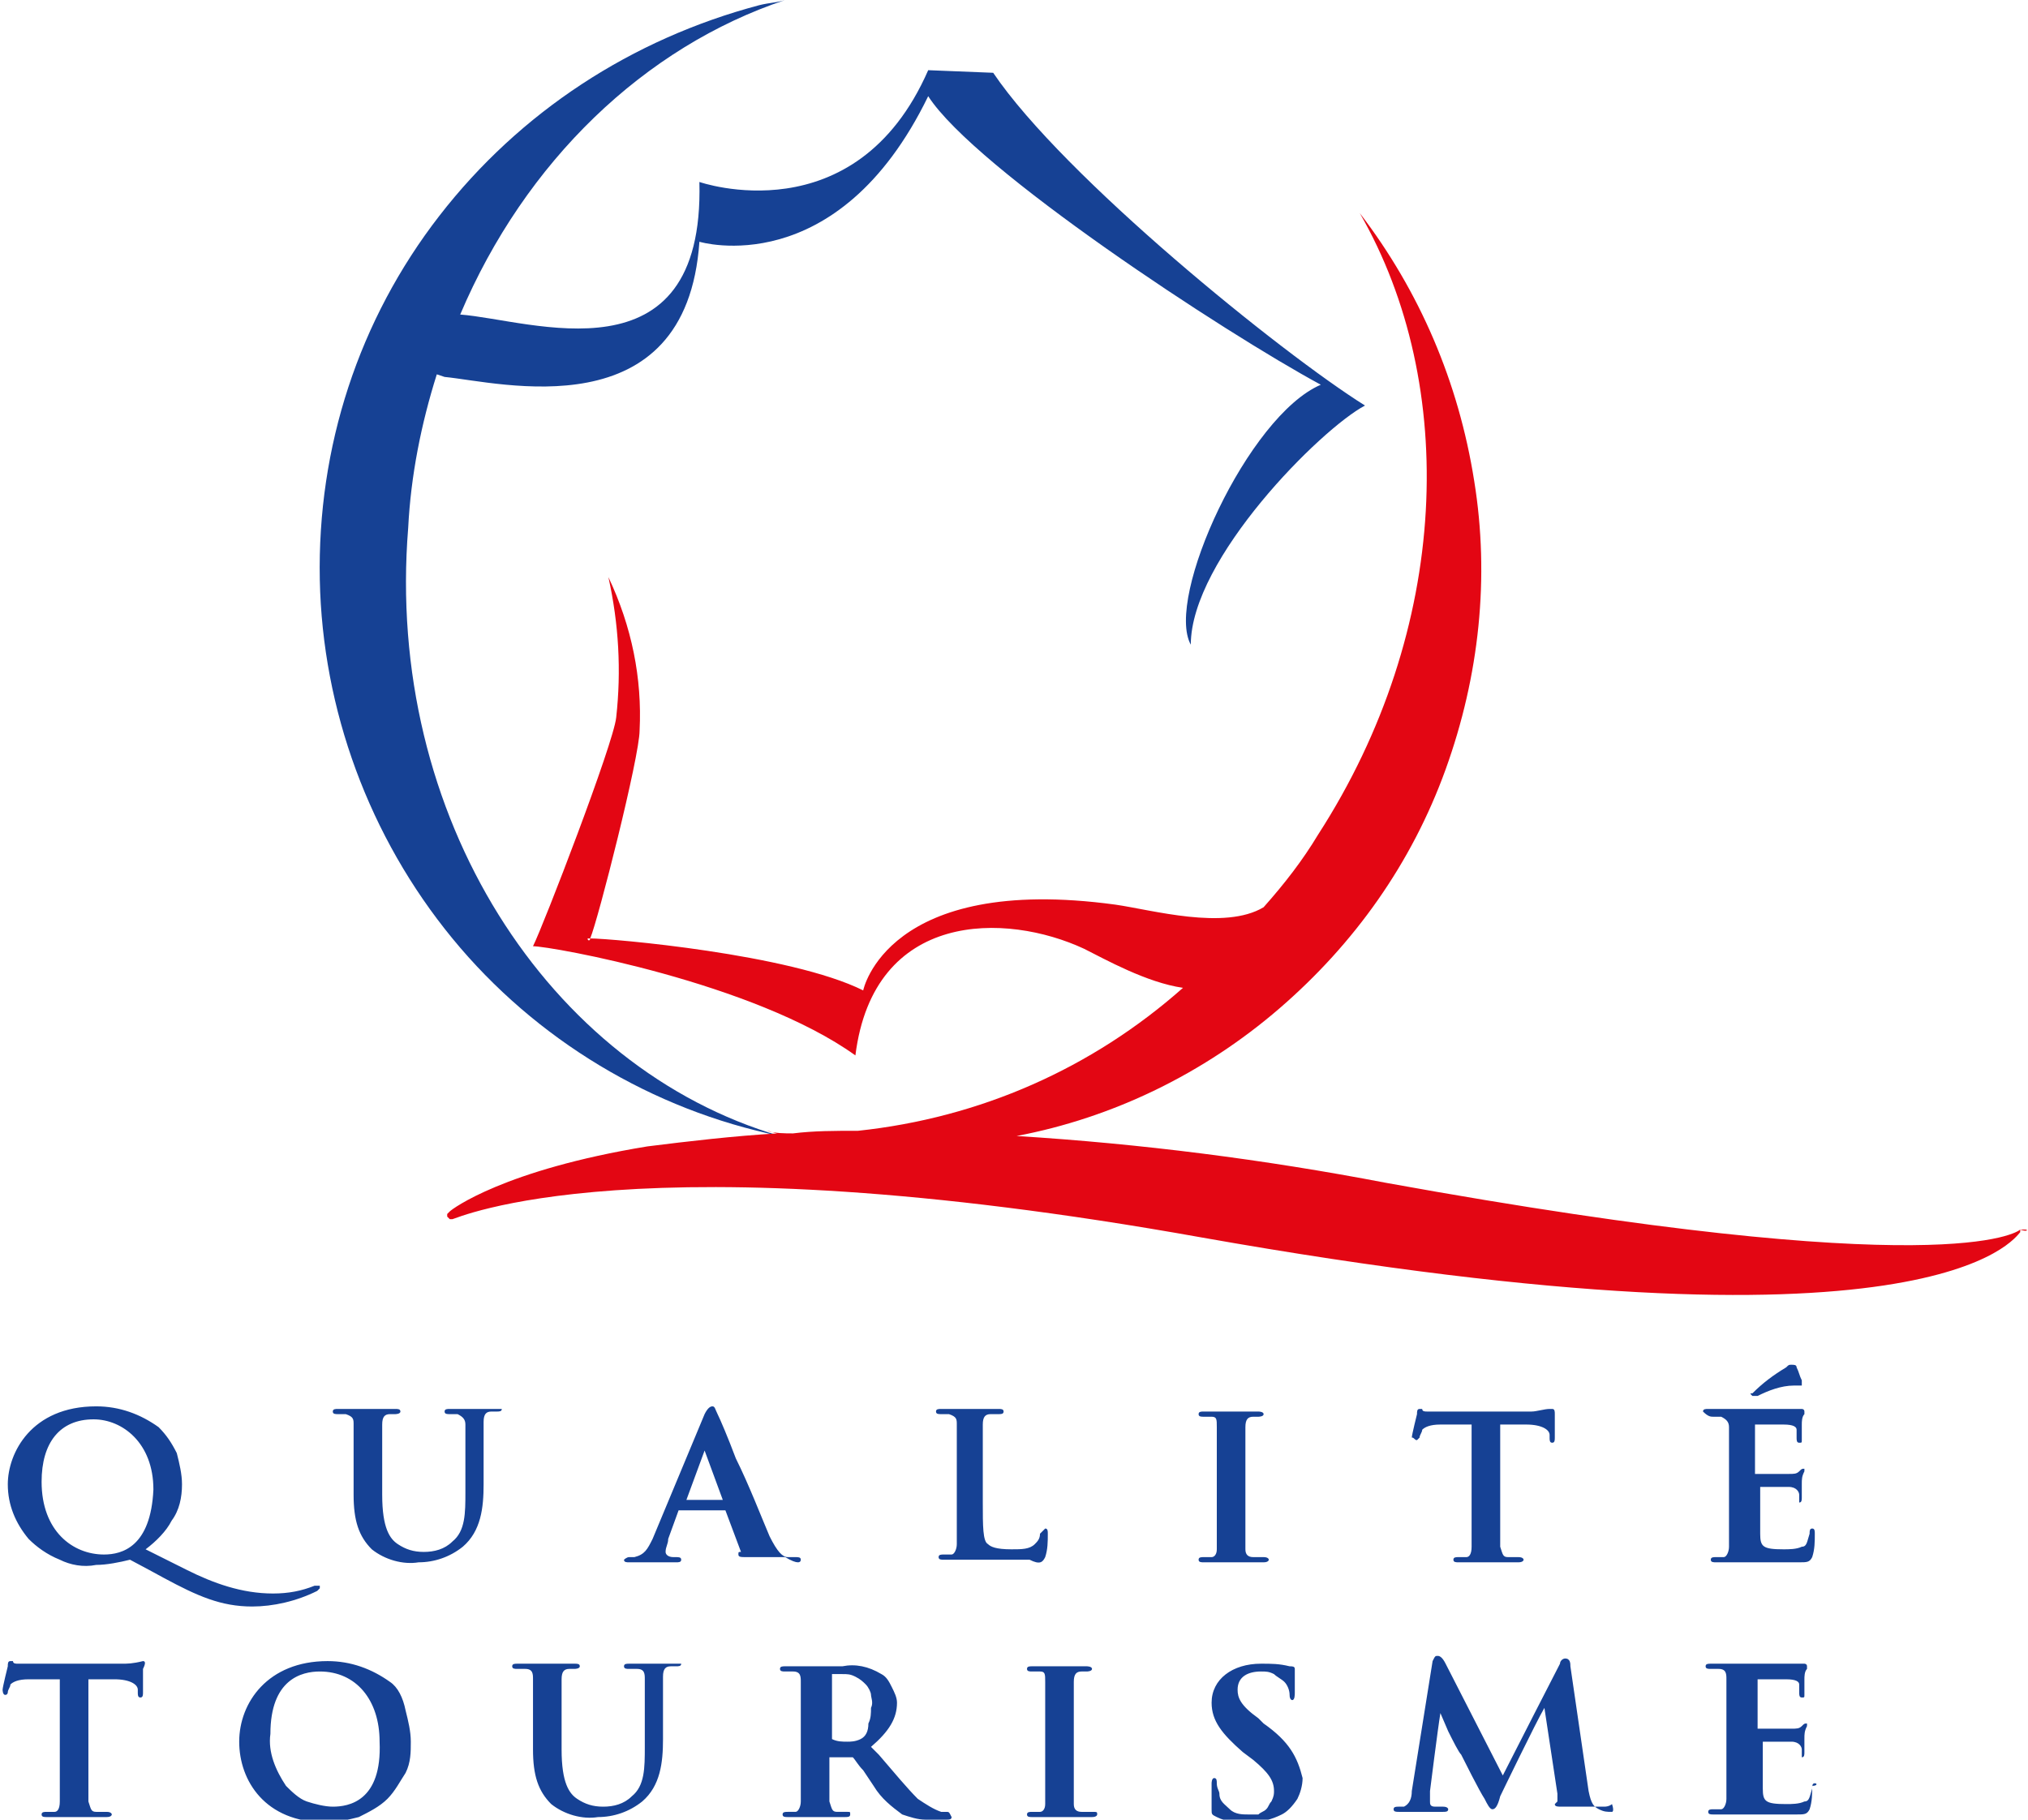 <?xml version="1.0" encoding="utf-8"?>
<!-- Generator: Adobe Illustrator 27.5.0, SVG Export Plug-In . SVG Version: 6.00 Build 0)  -->
<svg version="1.1" id="Calque_1" xmlns="http://www.w3.org/2000/svg" xmlns:xlink="http://www.w3.org/1999/xlink" x="0px" y="0px"
	 viewBox="0 0 78 70" style="enable-background:new 0 0 78 70;" xml:space="preserve">
<style type="text/css">
	.st0{clip-path:url(#SVGID_00000168106119298093939730000016486828528801872561_);}
	.st1{fill:#164194;}
	.st2{fill:#E30613;}
</style>
<g>
	<defs>
		<rect id="SVGID_1_" width="78" height="70"/>
	</defs>
	<clipPath id="SVGID_00000115502406562851758210000011815905474542051731_">
		<use xlink:href="#SVGID_1_"  style="overflow:visible;"/>
	</clipPath>
	<g style="clip-path:url(#SVGID_00000115502406562851758210000011815905474542051731_);">
		<path class="st1" d="M69.8,68.6c-0.1,0-0.1,0.1-0.1,0.2c-0.1,0.3-0.1,0.5-0.3,0.5c-0.2,0.1-0.5,0.1-0.7,0.1
			c-0.8,0-0.9-0.1-0.9-0.6c0-0.2,0-0.6,0-0.9l0-0.3V67c0,0,0,0,0,0c0.2,0,1,0,1.1,0c0.3,0,0.4,0.2,0.4,0.3c0,0.1,0,0.1,0,0.2
			c0,0,0,0,0,0.1l0,0c0,0,0,0,0,0c0,0,0,0,0,0c0,0,0,0,0,0c0,0,0,0,0,0c0.1,0,0.1-0.1,0.1-0.2c0-0.1,0-0.4,0-0.5
			c0-0.2,0-0.3,0.1-0.5c0,0,0-0.1,0-0.1c0,0,0,0,0,0c0,0,0,0,0,0c0,0,0,0,0,0c0,0,0,0,0,0c-0.1,0-0.1,0-0.2,0.1l0,0
			c-0.1,0.1-0.2,0.1-0.4,0.1c-0.1,0-0.6,0-1.3,0l0,0c0,0,0,0,0,0v-1.9c0,0,0,0,0,0l0,0c0.2,0,1,0,1.1,0c0.4,0,0.5,0.1,0.5,0.2
			c0,0.1,0,0.2,0,0.3c0,0.1,0,0.2,0.1,0.2c0.1,0,0.1,0,0.1-0.1c0-0.1,0-0.2,0-0.4c0-0.1,0-0.1,0-0.2c0-0.1,0-0.3,0.1-0.4
			c0,0,0-0.1,0-0.1c0-0.1-0.1-0.1-0.1-0.1c0,0-0.1,0-0.1,0c0,0,0,0,0,0c-0.1,0-0.2,0-0.3,0c-0.1,0-1.5,0-2,0c-0.1,0-0.2,0-0.4,0
			c-0.2,0-0.5,0-0.8,0c-0.1,0-0.2,0-0.2,0.1c0,0.1,0.1,0.1,0.2,0.1c0.1,0,0.2,0,0.3,0c0.3,0,0.3,0.2,0.3,0.4c0,0.2,0,0.5,0,1.6v1.4
			c0,0.7,0,1.3,0,1.6c0,0.2-0.1,0.4-0.2,0.4c-0.1,0-0.2,0-0.3,0c-0.1,0-0.2,0-0.2,0.1c0,0.1,0.1,0.1,0.2,0.1c0.2,0,0.4,0,0.6,0
			c0.2,0,0.3,0,0.4,0c0.2,0,0.4,0,0.6,0c0.4,0,0.9,0,1.6,0c0.3,0,0.4,0,0.5-0.2c0.1-0.3,0.1-0.6,0.1-0.9
			C69.9,68.7,69.9,68.6,69.8,68.6L69.8,68.6z M62,69.7c-0.2,0-0.3,0-0.5-0.1c-0.2-0.1-0.3-0.2-0.4-0.7l-0.7-4.8c0-0.1,0-0.3-0.2-0.3
			c-0.1,0-0.2,0.1-0.2,0.2c0,0-1.9,3.7-2.2,4.3l-2.2-4.3c-0.1-0.2-0.2-0.3-0.3-0.3c-0.1,0-0.1,0-0.2,0.2l-0.8,5
			c0,0.3-0.1,0.5-0.3,0.6c-0.1,0-0.2,0-0.2,0c-0.1,0-0.2,0-0.2,0.1c0,0.1,0.1,0.1,0.2,0.1c0.1,0,0.3,0,0.5,0c0.1,0,0.2,0,0.3,0
			c0.1,0,0.2,0,0.3,0c0.2,0,0.4,0,0.6,0c0.1,0,0.2,0,0.2-0.1c0,0,0-0.1-0.2-0.1c-0.1,0-0.2,0-0.3,0c-0.2,0-0.2-0.1-0.2-0.2
			c0-0.1,0-0.2,0-0.4c0,0,0.3-2.4,0.4-3l0.3,0.7c0.2,0.4,0.4,0.8,0.5,0.9c0.1,0.2,0.7,1.4,0.9,1.7l0,0c0.1,0.2,0.2,0.4,0.3,0.4
			c0.1,0,0.2-0.1,0.3-0.5c0,0,1.4-2.9,1.7-3.4l0.5,3.3c0,0.2,0,0.3,0,0.3c0,0-0.1,0.1-0.1,0.1c0,0.1,0.1,0.1,0.3,0.1
			c0.3,0,1.4,0,1.6,0c0.2,0,0.3-0.1,0.3-0.1C62.1,69.7,62,69.7,62,69.7L62,69.7z M48.6,66.3l-0.2-0.2c-0.7-0.5-0.8-0.8-0.8-1.1
			c0-0.5,0.4-0.7,0.9-0.7c0.2,0,0.3,0,0.5,0.1c0.1,0.1,0.3,0.2,0.4,0.3c0.1,0.1,0.2,0.3,0.2,0.5c0,0.2,0.1,0.2,0.1,0.2
			c0.1,0,0.1-0.2,0.1-0.3c0-0.4,0-0.7,0-0.8c0-0.1,0-0.1,0-0.1c0-0.1-0.1-0.1-0.2-0.1c-0.4-0.1-0.7-0.1-1.1-0.1
			c-1.1,0-1.9,0.6-1.9,1.5c0,0.7,0.4,1.2,1.2,1.9l0.4,0.3c0.6,0.5,0.8,0.8,0.8,1.2c0,0.1,0,0.2-0.1,0.4c-0.1,0.1-0.1,0.2-0.2,0.3
			c-0.1,0.1-0.2,0.1-0.3,0.2c-0.1,0-0.2,0-0.4,0c-0.2,0-0.5,0-0.7-0.2s-0.4-0.3-0.4-0.6c0-0.1-0.1-0.2-0.1-0.4c0-0.1,0-0.2-0.1-0.2
			c-0.1,0-0.1,0.2-0.1,0.2l0,0c0,0.2,0,0.6,0,1c0,0.2,0,0.2,0.2,0.3c0.4,0.2,0.8,0.2,1.2,0.2c0.5,0,0.9-0.1,1.3-0.3
			c0.2-0.1,0.4-0.3,0.6-0.6c0.1-0.2,0.2-0.5,0.2-0.8C49.9,67.6,49.6,67,48.6,66.3L48.6,66.3z M42,69.7c-0.1,0-0.3,0-0.4,0
			c-0.2,0-0.3-0.1-0.3-0.3c0-0.3,0-0.9,0-1.7v-1.4c0-1.2,0-1.4,0-1.6c0-0.3,0.1-0.4,0.3-0.4c0.1,0,0.2,0,0.2,0c0,0,0.2,0,0.2-0.1
			c0-0.1-0.2-0.1-0.2-0.1c-0.2,0-0.4,0-0.6,0c-0.2,0-0.3,0-0.4,0c-0.1,0-0.3,0-0.5,0c-0.2,0-0.4,0-0.6,0c-0.1,0-0.2,0-0.2,0.1
			c0,0.1,0.1,0.1,0.2,0.1c0.1,0,0.2,0,0.3,0c0.2,0,0.2,0.1,0.2,0.4c0,0.2,0,0.5,0,1.6v1.4c0,0.8,0,1.4,0,1.7c0,0.2-0.1,0.3-0.2,0.3
			c-0.1,0-0.2,0-0.3,0c-0.1,0-0.2,0-0.2,0.1c0,0.1,0.1,0.1,0.2,0.1c0.2,0,0.4,0,0.6,0c0.2,0,0.3,0,0.4,0c0.1,0,0.2,0,0.4,0
			c0.3,0,0.6,0,0.9,0c0.2,0,0.2-0.1,0.2-0.1C42.2,69.7,42.2,69.7,42,69.7L42,69.7z M33.1,66.9c-0.2,0.1-0.4,0.1-0.5,0.1
			c-0.2,0-0.4,0-0.6-0.1c0,0,0,0,0-0.1v-2.3c0,0,0-0.1,0-0.1c0.1,0,0.3,0,0.4,0c0.2,0,0.3,0,0.5,0.1c0.2,0.1,0.3,0.2,0.4,0.3
			c0.1,0.1,0.2,0.3,0.2,0.4s0.1,0.3,0,0.5c0,0.2,0,0.4-0.1,0.6C33.4,66.6,33.3,66.8,33.1,66.9z M36.4,69.7c-0.1,0-0.1,0-0.2,0l0,0
			c-0.3-0.1-0.6-0.3-0.9-0.5c-0.4-0.4-0.9-1-1.5-1.7l-0.3-0.3c0.7-0.6,1-1.1,1-1.7c0-0.2-0.1-0.4-0.2-0.6c-0.1-0.2-0.2-0.4-0.4-0.5
			c-0.5-0.3-1-0.4-1.5-0.3c-0.1,0-0.3,0-0.5,0c-0.2,0-0.5,0-0.6,0c-0.1,0-0.2,0-0.3,0c-0.2,0-0.5,0-0.8,0c-0.1,0-0.2,0-0.2,0.1
			c0,0.1,0.1,0.1,0.2,0.1c0.1,0,0.2,0,0.3,0c0.3,0,0.3,0.2,0.3,0.4c0,0.2,0,0.5,0,1.6v1.4c0,0.7,0,1.3,0,1.6c0,0.2-0.1,0.4-0.2,0.4
			c-0.1,0-0.2,0-0.3,0c-0.1,0-0.2,0-0.2,0.1c0,0.1,0.1,0.1,0.2,0.1c0.2,0,0.5,0,0.7,0c0.1,0,0.3,0,0.3,0c0,0,0.1,0,0.3,0
			c0.2,0,0.6,0,0.9,0c0.1,0,0.2,0,0.2-0.1c0-0.1,0-0.1-0.1-0.1c-0.1,0-0.3,0-0.4,0c-0.2,0-0.2-0.1-0.3-0.4c0-0.3,0-0.9,0-1.6v-0.1
			c0,0,0,0,0,0c0,0,0,0,0,0l0.7,0c0,0,0,0,0.1,0c0,0,0,0,0.1,0c0.1,0.1,0.2,0.3,0.4,0.5l0.4,0.6c0.3,0.5,0.7,0.8,1.1,1.1
			c0.3,0.1,0.6,0.2,0.9,0.2h0.8c0.1,0,0.2,0,0.2-0.1C36.5,69.7,36.5,69.7,36.4,69.7L36.4,69.7z M26,64c-0.2,0-0.5,0-0.7,0
			c-0.1,0-0.2,0-0.2,0l0,0c-0.5,0-0.7,0-0.9,0c-0.1,0-0.2,0-0.2,0.1c0,0.1,0.1,0.1,0.2,0.1c0.1,0,0.2,0,0.3,0c0.3,0,0.3,0.2,0.3,0.4
			c0,0.2,0,0.5,0,1.6v1c0,0.8,0,1.5-0.5,1.9c-0.3,0.3-0.7,0.4-1.1,0.4c-0.4,0-0.7-0.1-1-0.3c-0.3-0.2-0.6-0.6-0.6-1.9v-1.1
			c0-1.2,0-1.4,0-1.6c0-0.3,0.1-0.4,0.3-0.4c0.1,0,0.2,0,0.2,0c0,0,0.2,0,0.2-0.1c0-0.1-0.1-0.1-0.2-0.1c-0.2,0-0.4,0-0.6,0
			c-0.2,0-0.3,0-0.4,0c-0.1,0-0.3,0-0.4,0c-0.2,0-0.5,0-0.8,0c-0.1,0-0.2,0-0.2,0.1c0,0.1,0.1,0.1,0.2,0.1c0.1,0,0.2,0,0.3,0
			c0.3,0,0.3,0.2,0.3,0.4c0,0.2,0,0.5,0,1.6v1.1c0,1,0.2,1.6,0.7,2.1c0.5,0.4,1.2,0.6,1.8,0.5c0.6,0,1.2-0.2,1.7-0.6
			c0.7-0.6,0.8-1.5,0.8-2.4v-0.8c0-1.2,0-1.4,0-1.6c0-0.3,0.1-0.4,0.3-0.4c0.1,0,0.2,0,0.2,0c0.1,0,0.2,0,0.2-0.1
			C26.2,64,26,64,26,64L26,64z M12.8,69.5c-0.3,0-0.7-0.1-1-0.2c-0.3-0.1-0.6-0.4-0.8-0.6c-0.4-0.6-0.7-1.3-0.6-2
			c0-2.1,1.2-2.4,1.9-2.4c1.4,0,2.3,1.1,2.3,2.7C14.7,69.3,13.4,69.5,12.8,69.5L12.8,69.5z M15,64.7c-0.7-0.5-1.5-0.8-2.4-0.8
			c-2.3,0-3.4,1.6-3.4,3.1c0,1.5,1,3.1,3.3,3.1c0.5,0,0.9-0.1,1.3-0.2c0.4-0.2,0.8-0.4,1.1-0.7c0.3-0.3,0.5-0.7,0.7-1
			c0.2-0.4,0.2-0.8,0.2-1.2c0-0.4-0.1-0.8-0.2-1.2C15.5,65.3,15.3,64.9,15,64.7L15,64.7z M5.5,63.9C5.4,63.9,5.4,63.9,5.5,63.9
			C5.1,64,4.9,64,4.7,64H1.5c-0.3,0-0.6,0-0.8,0c-0.1,0-0.2,0-0.2-0.1c0,0-0.1,0-0.1,0c-0.1,0-0.1,0.1-0.1,0.2c0,0-0.2,0.8-0.2,0.9
			c0,0,0,0.2,0.1,0.2c0.1,0,0.1-0.1,0.1-0.1c0-0.1,0.1-0.2,0.1-0.3c0.1-0.1,0.3-0.2,0.7-0.2c0,0,0.9,0,1.2,0v3.1c0,0.7,0,1.3,0,1.6
			c0,0.3-0.1,0.4-0.2,0.4c-0.1,0-0.2,0-0.3,0c-0.1,0-0.2,0-0.2,0.1c0,0.1,0.1,0.1,0.2,0.1c0.2,0,0.4,0,0.6,0c0.2,0,0.3,0,0.4,0
			c0.1,0,0.2,0,0.4,0c0.3,0,0.6,0,0.9,0c0.2,0,0.2-0.1,0.2-0.1c0,0,0-0.1-0.2-0.1c-0.1,0-0.3,0-0.4,0c-0.2,0-0.2-0.1-0.3-0.4
			c0-0.3,0-0.9,0-1.6v-3.1l1,0c0.6,0,0.9,0.2,0.9,0.4l0,0.1c0,0.1,0,0.2,0.1,0.2c0.1,0,0.1-0.1,0.1-0.2v0c0-0.1,0-0.3,0-0.5
			c0-0.2,0-0.3,0-0.4C5.6,64,5.6,63.9,5.5,63.9L5.5,63.9z M67.4,53.7c0,0,0.1,0,0.1,0l0.1,0c0.4-0.2,0.9-0.4,1.4-0.4
			c0.1,0,0.2,0,0.2,0c0,0,0,0,0,0c0,0,0,0,0.1,0s0,0,0,0c0,0,0,0,0-0.1c0,0,0,0,0-0.1c-0.1-0.2-0.1-0.3-0.2-0.5
			c0-0.1-0.1-0.1-0.2-0.1c-0.1,0-0.1,0-0.2,0.1c-0.5,0.3-0.9,0.6-1.3,1C67.3,53.6,67.3,53.6,67.4,53.7
			C67.3,53.7,67.3,53.7,67.4,53.7C67.3,53.7,67.4,53.7,67.4,53.7L67.4,53.7z M65.9,54.5c0.1,0,0.2,0,0.3,0c0.2,0.1,0.3,0.2,0.3,0.4
			c0,0.2,0,0.5,0,1.6v1.4c0,0.7,0,1.3,0,1.6c0,0.2-0.1,0.4-0.2,0.4c-0.1,0-0.2,0-0.3,0c-0.1,0-0.2,0-0.2,0.1c0,0.1,0.1,0.1,0.2,0.1
			c0.2,0,0.4,0,0.6,0c0.2,0,0.3,0,0.4,0c0.2,0,0.4,0,0.6,0c0.4,0,0.9,0,1.6,0c0.3,0,0.4,0,0.5-0.2c0.1-0.3,0.1-0.6,0.1-0.9
			c0-0.1,0-0.2-0.1-0.2c-0.1,0-0.1,0.1-0.1,0.2c-0.1,0.3-0.1,0.5-0.3,0.5c-0.2,0.1-0.5,0.1-0.7,0.1c-0.8,0-0.9-0.1-0.9-0.6
			c0-0.2,0-0.6,0-0.9l0-0.3v-0.6c0,0,0,0,0,0c0.2,0,1,0,1.1,0c0.3,0,0.4,0.2,0.4,0.3c0,0.1,0,0.1,0,0.2c0,0,0,0,0,0.1l0,0
			c0,0,0,0,0,0c0,0,0,0,0,0c0,0,0,0,0,0c0,0,0,0,0,0c0.1,0,0.1-0.1,0.1-0.2c0-0.1,0-0.4,0-0.5c0-0.2,0-0.3,0.1-0.5c0,0,0-0.1,0-0.1
			c0,0,0,0,0,0c0,0,0,0,0,0c0,0,0,0,0,0c0,0,0,0,0,0c-0.1,0-0.1,0-0.2,0.1l0,0c-0.1,0.1-0.2,0.1-0.4,0.1c-0.1,0-0.6,0-1.3,0l0,0
			c0,0,0,0,0,0v-1.9c0,0,0,0,0,0l0,0c0.2,0,1,0,1.1,0c0.4,0,0.5,0.1,0.5,0.2c0,0.1,0,0.2,0,0.3c0,0.1,0,0.2,0.1,0.2
			c0.1,0,0.1,0,0.1-0.1c0-0.1,0-0.2,0-0.4c0-0.1,0-0.1,0-0.2c0-0.1,0-0.3,0.1-0.4c0,0,0-0.1,0-0.1c0-0.1-0.1-0.1-0.1-0.1
			c0,0-0.1,0-0.1,0c0,0,0,0,0,0c-0.1,0-0.2,0-0.3,0c-0.1,0-1.5,0-2,0c-0.1,0-0.2,0-0.4,0c-0.2,0-0.5,0-0.8,0c-0.1,0-0.2,0-0.2,0.1
			C65.7,54.5,65.8,54.5,65.9,54.5L65.9,54.5z M54.5,55.4C54.6,55.4,54.6,55.4,54.5,55.4c0.1-0.1,0.1-0.1,0.1-0.1
			c0-0.1,0.1-0.2,0.1-0.3c0.1-0.1,0.3-0.2,0.7-0.2c0,0,0.9,0,1.2,0v3.1c0,0.7,0,1.3,0,1.6c0,0.3-0.1,0.4-0.2,0.4c-0.1,0-0.2,0-0.3,0
			c-0.1,0-0.2,0-0.2,0.1c0,0.1,0.1,0.1,0.2,0.1c0.2,0,0.4,0,0.6,0c0.2,0,0.3,0,0.4,0c0.1,0,0.2,0,0.4,0c0.3,0,0.6,0,0.9,0
			c0.2,0,0.2-0.1,0.2-0.1c0,0,0-0.1-0.2-0.1c-0.1,0-0.3,0-0.4,0c-0.2,0-0.2-0.1-0.3-0.4c0-0.3,0-0.9,0-1.6v-3.1l1,0
			c0.6,0,0.9,0.2,0.9,0.4l0,0.1c0,0.1,0,0.2,0.1,0.2c0.1,0,0.1-0.1,0.1-0.2c0-0.1,0-0.3,0-0.5c0-0.2,0-0.3,0-0.4
			c0-0.1,0-0.2-0.1-0.2c0,0-0.1,0-0.1,0c-0.2,0-0.5,0.1-0.7,0.1h-3.2c-0.3,0-0.6,0-0.8,0c-0.1,0-0.2,0-0.2-0.1c0,0-0.1,0-0.1,0
			c-0.1,0-0.1,0.1-0.1,0.2c0,0-0.2,0.8-0.2,0.9C54.4,55.3,54.4,55.4,54.5,55.4L54.5,55.4z M47.3,60.1c0.1,0,0.2,0,0.4,0
			c0.3,0,0.6,0,0.9,0c0.2,0,0.2-0.1,0.2-0.1c0,0,0-0.1-0.2-0.1c-0.1,0-0.3,0-0.4,0c-0.2,0-0.3-0.1-0.3-0.3c0-0.3,0-0.9,0-1.7v-1.4
			c0-1.2,0-1.4,0-1.6c0-0.3,0.1-0.4,0.3-0.4c0.1,0,0.2,0,0.2,0c0,0,0.2,0,0.2-0.1c0-0.1-0.2-0.1-0.2-0.1c-0.2,0-0.4,0-0.6,0
			c-0.2,0-0.3,0-0.4,0c-0.1,0-0.3,0-0.5,0c-0.2,0-0.4,0-0.6,0c-0.1,0-0.2,0-0.2,0.1c0,0.1,0.1,0.1,0.2,0.1c0.1,0,0.2,0,0.3,0
			c0.2,0,0.2,0.1,0.2,0.4c0,0.2,0,0.5,0,1.6v1.4c0,0.8,0,1.4,0,1.7c0,0.2-0.1,0.3-0.2,0.3c-0.1,0-0.2,0-0.3,0c-0.1,0-0.2,0-0.2,0.1
			c0,0.1,0.1,0.1,0.2,0.1c0.2,0,0.4,0,0.6,0C47.1,60.1,47.2,60.1,47.3,60.1L47.3,60.1z M40.2,59.9c0.1-0.3,0.1-0.6,0.1-0.9
			c0-0.1,0-0.2-0.1-0.2C40.1,58.9,40,59,40,59c0,0.2-0.1,0.3-0.2,0.4c-0.2,0.2-0.5,0.2-0.9,0.2c-0.6,0-0.8-0.1-0.9-0.2
			c-0.2-0.1-0.2-0.7-0.2-1.6v-1.4c0-1.2,0-1.4,0-1.6c0-0.3,0.1-0.4,0.3-0.4c0.1,0,0.2,0,0.3,0c0.1,0,0.2,0,0.2-0.1
			c0-0.1-0.1-0.1-0.2-0.1c-0.2,0-0.4,0-0.7,0c-0.2,0-0.3,0-0.4,0c-0.1,0-0.2,0-0.4,0c-0.2,0-0.5,0-0.7,0c-0.1,0-0.2,0-0.2,0.1
			c0,0.1,0.1,0.1,0.2,0.1c0.1,0,0.2,0,0.3,0c0.3,0.1,0.3,0.2,0.3,0.4c0,0.2,0,0.5,0,1.6v1.4c0,0.7,0,1.3,0,1.6
			c0,0.2-0.1,0.4-0.2,0.4c-0.1,0-0.2,0-0.3,0c-0.1,0-0.2,0-0.2,0.1c0,0.1,0.1,0.1,0.2,0.1c0.2,0,0.4,0,0.6,0c0.2,0,0.3,0,0.4,0
			c0.3,0,0.5,0,0.8,0c0.4,0,0.9,0,1.5,0C40,60.2,40.1,60.1,40.2,59.9L40.2,59.9z M26.4,57.7l0.7-1.9l0.7,1.9H26.4z M30.8,60
			c0-0.1-0.1-0.1-0.2-0.1c-0.1,0-0.2,0-0.3,0c-0.2,0-0.4-0.2-0.7-0.8c-0.3-0.7-0.8-2-1.3-3c-0.3-0.8-0.6-1.5-0.7-1.7
			c-0.1-0.2-0.1-0.3-0.2-0.3c-0.1,0-0.2,0.1-0.3,0.3l-2,4.8c-0.2,0.4-0.3,0.6-0.7,0.7c-0.1,0-0.2,0-0.2,0C24.1,59.9,24,60,24,60
			c0,0.1,0.1,0.1,0.2,0.1c0.3,0,0.6,0,0.8,0c0.1,0,0.1,0,0.2,0c0.1,0,0.3,0,0.4,0c0.2,0,0.3,0,0.4,0c0.1,0,0.2,0,0.2-0.1
			c0-0.1-0.1-0.1-0.2-0.1h-0.1c-0.2,0-0.3-0.1-0.3-0.2c0-0.2,0.1-0.3,0.1-0.5l0.4-1.1c0,0,0,0,0,0c0,0,0,0,0,0h1.8c0,0,0,0,0,0
			l0.6,1.6c0,0,0,0,0,0c0,0,0,0,0,0c0,0,0,0,0,0c0,0,0,0,0,0c-0.1,0-0.1,0-0.1,0.1c0,0.1,0.1,0.1,0.3,0.1l0,0c0.7,0,1.2,0,1.5,0
			C30.7,60.2,30.8,60.1,30.8,60L30.8,60z M19.1,54.2c-0.2,0-0.5,0-0.7,0c-0.1,0-0.2,0-0.2,0l0,0c-0.5,0-0.7,0-0.9,0
			c-0.1,0-0.2,0-0.2,0.1c0,0.1,0.1,0.1,0.2,0.1c0.1,0,0.2,0,0.3,0c0.2,0.1,0.3,0.2,0.3,0.4c0,0.2,0,0.5,0,1.6v1c0,0.8,0,1.5-0.5,1.9
			c-0.3,0.3-0.7,0.4-1.1,0.4c-0.4,0-0.7-0.1-1-0.3c-0.3-0.2-0.6-0.6-0.6-1.9v-1.1c0-1.2,0-1.4,0-1.6c0-0.3,0.1-0.4,0.3-0.4l0,0
			c0.1,0,0.1,0,0.2,0c0,0,0.2,0,0.2-0.1c0-0.1-0.1-0.1-0.2-0.1c-0.2,0-0.4,0-0.6,0c-0.2,0-0.3,0-0.4,0c-0.1,0-0.3,0-0.4,0
			c-0.2,0-0.5,0-0.8,0c-0.1,0-0.2,0-0.2,0.1c0,0.1,0.1,0.1,0.2,0.1c0.1,0,0.2,0,0.3,0c0.3,0.1,0.3,0.2,0.3,0.4c0,0.2,0,0.5,0,1.6
			v1.1c0,1,0.2,1.6,0.7,2.1c0.5,0.4,1.2,0.6,1.8,0.5c0.6,0,1.2-0.2,1.7-0.6c0.7-0.6,0.8-1.5,0.8-2.4v-0.8c0-1.2,0-1.4,0-1.6
			c0-0.3,0.1-0.4,0.3-0.4l0,0c0.1,0,0.1,0,0.2,0c0.1,0,0.2,0,0.2-0.1C19.3,54.2,19.2,54.2,19.1,54.2L19.1,54.2z M4,59.8
			c-1.2,0-2.4-0.9-2.4-2.8c0-1.5,0.7-2.4,2-2.4c1.1,0,2.3,0.9,2.3,2.7C5.8,59.5,4.7,59.8,4,59.8L4,59.8z M12.2,61.2
			c0,0,0.1-0.1,0.1-0.1c0,0,0-0.1,0-0.1c0,0-0.1,0-0.1,0c0,0-0.1,0-0.1,0c0,0,0,0,0,0c-0.5,0.2-1,0.3-1.6,0.3
			c-1.2,0-2.3-0.4-3.3-0.9l-1.6-0.8c0.4-0.3,0.8-0.7,1-1.1C6.9,58.1,7,57.6,7,57.1c0-0.4-0.1-0.8-0.2-1.2c-0.2-0.4-0.4-0.7-0.7-1
			c-0.7-0.5-1.5-0.8-2.4-0.8c-2.5,0-3.4,1.8-3.4,3c0,0.8,0.3,1.5,0.8,2.1c0.3,0.3,0.7,0.6,1.2,0.8c0.4,0.2,0.9,0.3,1.4,0.2
			c0.4,0,0.9-0.1,1.3-0.2c0.2,0.1,1.3,0.7,1.3,0.7c1.3,0.7,2.2,1.1,3.4,1.1C10.5,61.8,11.4,61.6,12.2,61.2"/>
		<path class="st1" d="M38.2,2.8l-2.5-0.1C32.9,9.1,26.9,7,26.9,7c0.2,7.8-6.5,5.3-9.2,5.1C20.2,6.2,24.8,1.8,30.2,0
			c-0.3,0.1-0.6,0.1-1,0.2C24.3,1.5,20,4.3,16.9,8.3c-3.1,4-4.7,8.9-4.6,14c0.1,5,1.9,9.9,5.1,13.8c3.2,3.9,7.7,6.6,12.6,7.6
			c-8.9-2.6-15.2-12.3-14.3-23.4c0.1-2,0.5-4,1.1-5.9l0.3,0.1c2.1,0.2,9.3,2.1,9.8-5.2c0,0,5.3,1.6,8.8-5.6
			c1.8,2.8,11.4,9.1,15.1,11.1c-2.8,1.2-6,8.2-5,10c0-3.3,5-8.3,6.7-9.2C49.3,13.6,40.9,6.8,38.2,2.8"/>
		<path class="st2" d="M77.9,47.3c0,0-0.1,0-0.1,0c0,0-0.1,0-0.1,0c-0.1,0.1-2.9,2.1-24.4-1.8c-4.7-0.9-9.4-1.5-14.2-1.8
			c3.7-0.7,7.2-2.4,10.1-4.9c2.9-2.5,5.1-5.6,6.4-9.2c1.3-3.6,1.7-7.4,1.1-11.1c-0.6-3.8-2.1-7.3-4.4-10.3c3.8,6.6,3.5,16-1.6,23.9
			c-0.6,1-1.3,1.9-2.1,2.8c-1.5,0.9-4.3,0.1-5.7-0.1c-8.8-1.2-9.7,3.3-9.7,3.3c-2.8-1.4-9.7-2-10.5-2c0,0.1-0.1,0.1-0.1,0
			c0,0,0,0,0.1,0c0.3-0.7,1.9-7,1.9-8c0.1-2-0.3-4-1.2-5.9c0.4,1.8,0.5,3.6,0.3,5.4c-0.1,1-2.8,8-3.2,8.8c0.7,0,8.5,1.4,12.4,4.2
			c0.7-5.6,5.8-5.5,8.8-4.1c0.8,0.4,2.4,1.3,3.8,1.5c-3.5,3.1-7.8,5-12.5,5.5c-0.9,0-1.7,0-2.5,0.1c-0.3,0-0.7,0-1-0.1
			c0.1,0,0.3,0.1,0.4,0.1c-1.7,0.1-3.4,0.3-5,0.5c-5.5,0.9-7.5,2.4-7.6,2.5c0,0-0.1,0.1-0.1,0.1c0,0,0,0.1,0,0.1
			c0,0,0.1,0.1,0.1,0.1c0,0,0.1,0,0.1,0c0.1,0,7-3.2,28.8,0.7c28.2,5,31.3,0,31.5-0.2c0,0,0-0.1,0-0.1C78,47.4,78,47.3,77.9,47.3"/>
	</g>
</g>
</svg>
